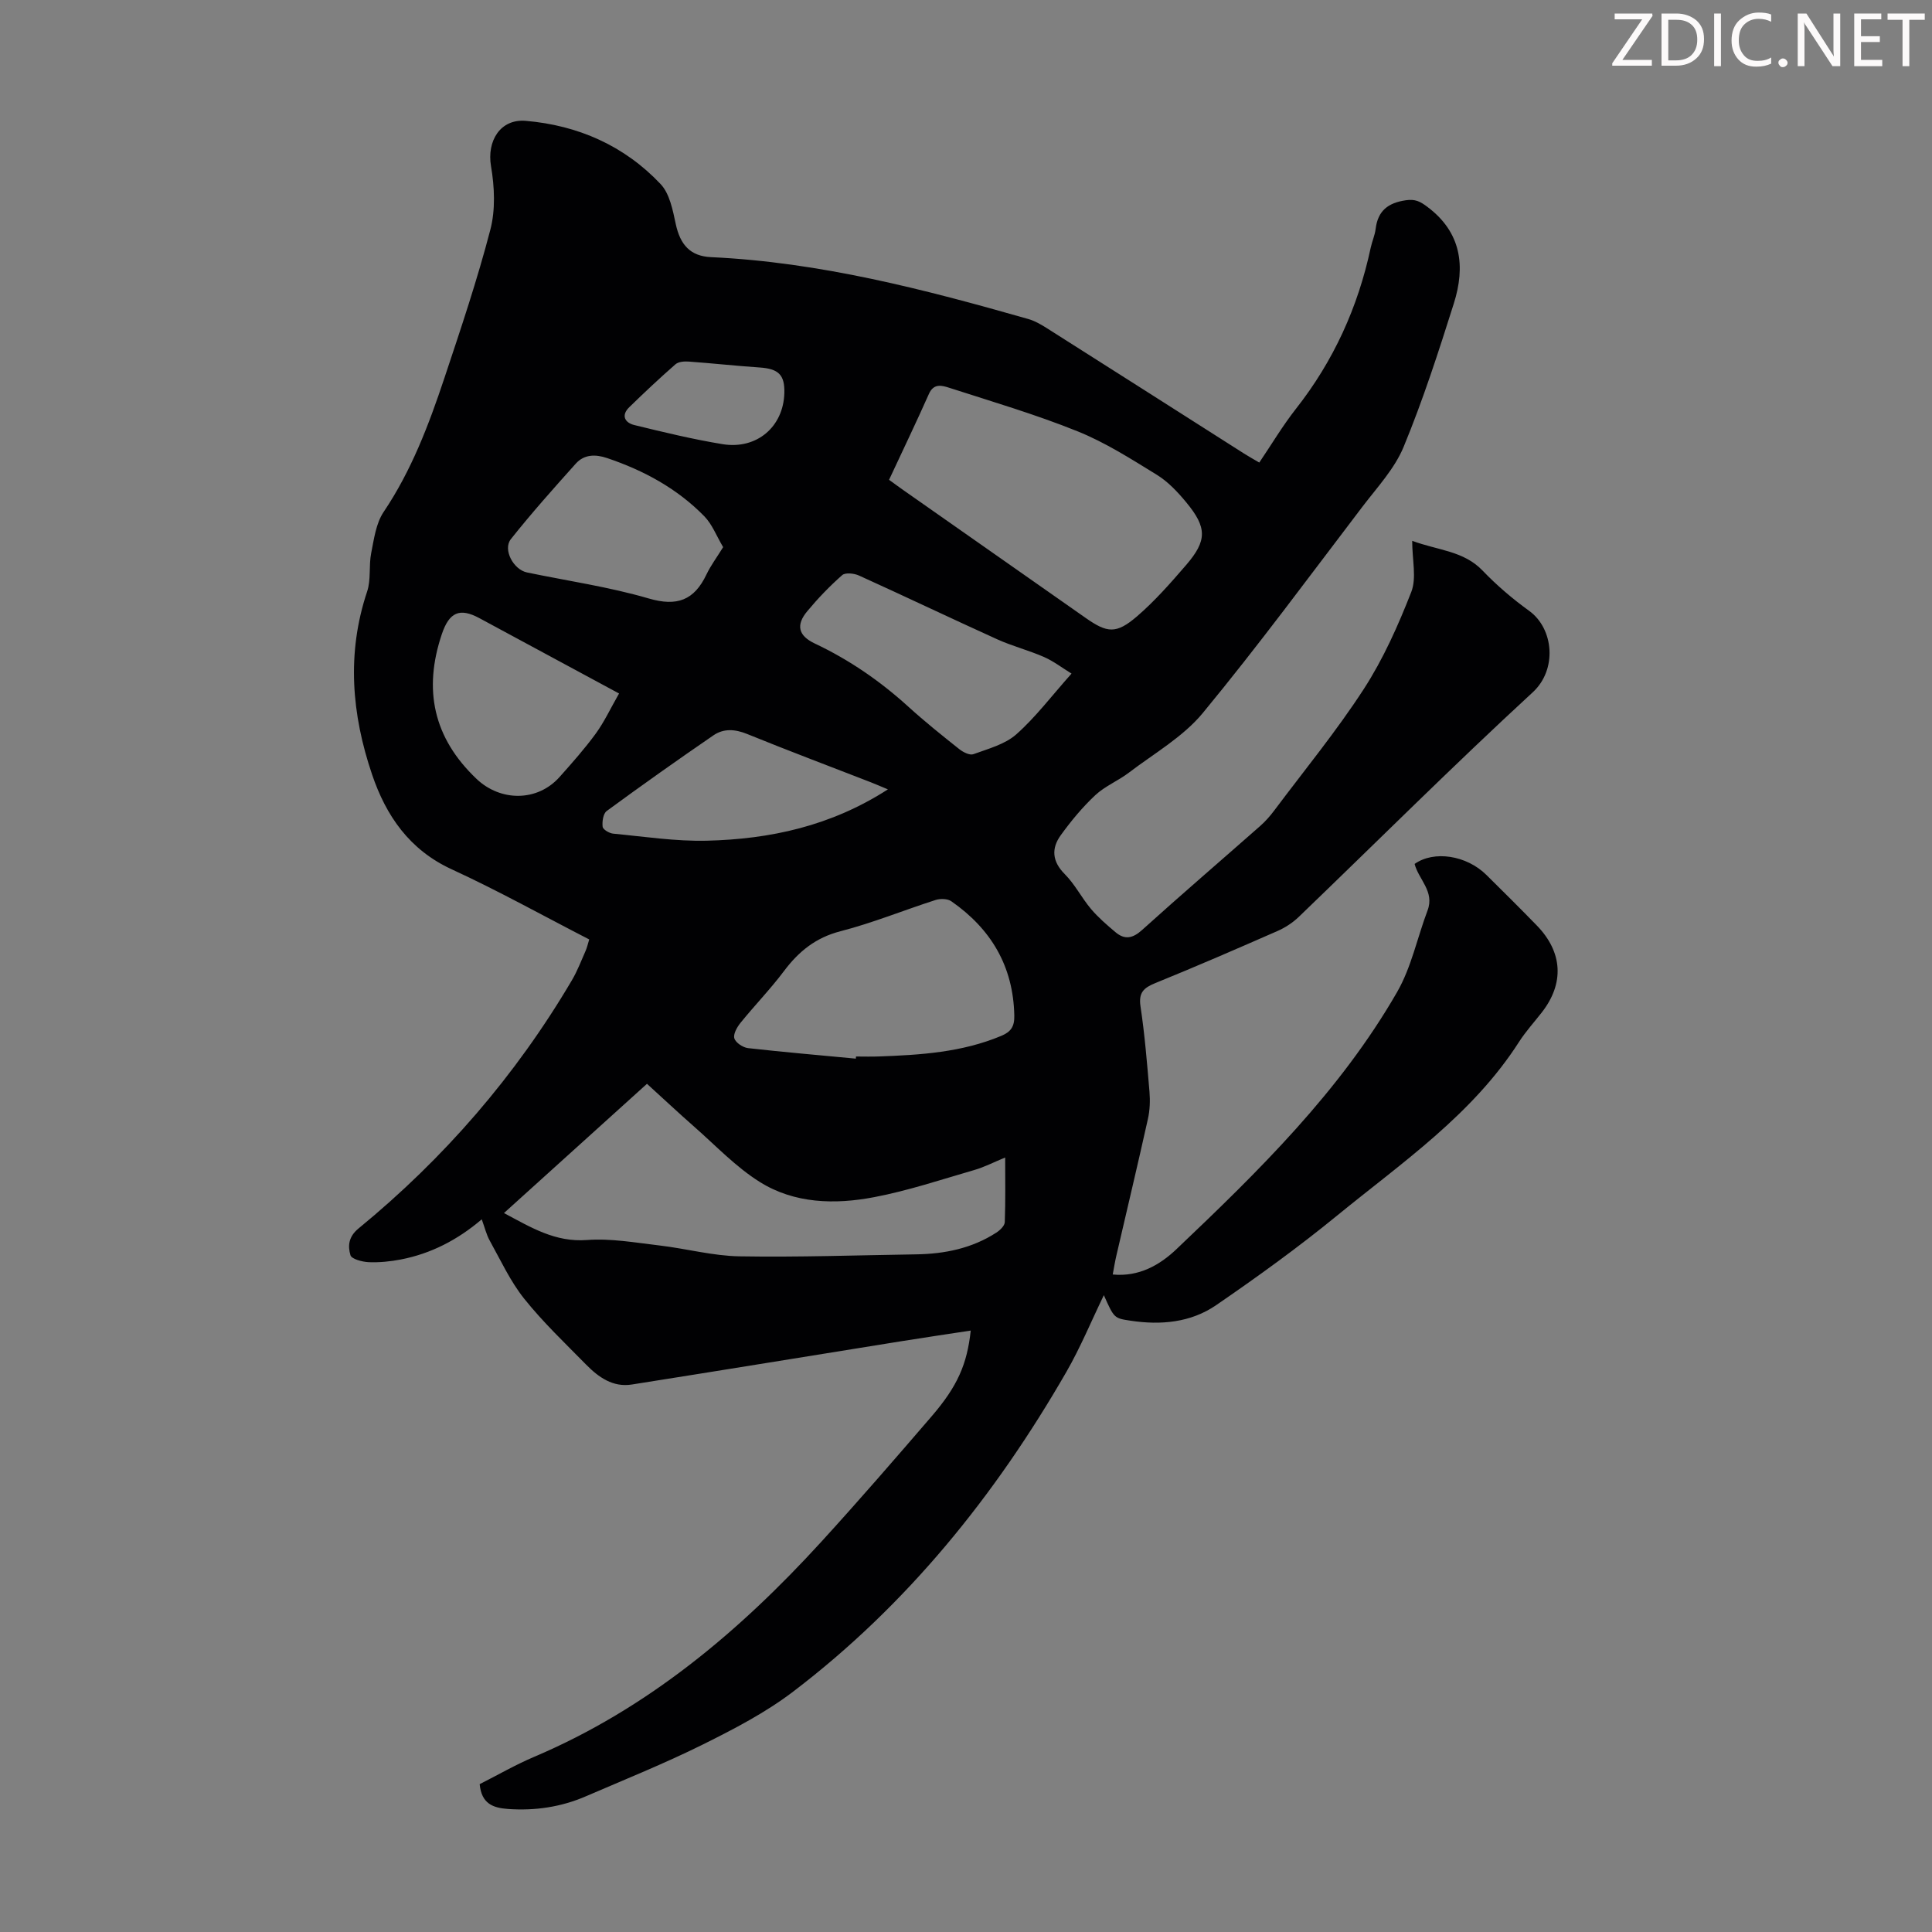 <svg enable-background="new 0 0 400 400" viewBox="0 0 400 400" xmlns="http://www.w3.org/2000/svg"><rect x="0" y="0" width="400" height="400" fill="#808080" stroke="none"/><g fill="#fcfafa"><path d="m342.2 3.2-6.3 9.2h6.1v1.2h-8.2v-.5l6.2-9.1h-5.7v-1.2h7.8v.4z"/><path d="m344 13.7v-10.9h3.1c1.6 0 3 .5 4.1 1.4 1.1 1 1.6 2.2 1.6 3.9s-.5 3-1.6 4-2.5 1.5-4.2 1.5h-3zm1.4-9.6v8.4h1.6c1.4 0 2.5-.4 3.2-1.1.8-.8 1.2-1.8 1.2-3.2s-.4-2.4-1.2-3.1-1.8-1-3.1-1z"/><path d="m356.3 2.8v10.9h-1.4v-10.9z"/><path d="m366.6 13.2c-.8.4-1.8.6-3 .6-1.6 0-2.8-.5-3.7-1.5s-1.4-2.3-1.4-3.9c0-1.7.5-3.2 1.6-4.2s2.4-1.6 4-1.6c1 0 1.9.1 2.6.4v1.5c-.8-.4-1.6-.6-2.6-.6-1.2 0-2.2.4-3 1.2s-1.1 1.9-1.1 3.3c0 1.3.4 2.3 1.1 3.1s1.6 1.1 2.8 1.1c1.1 0 2-.2 2.8-.7v1.3z"/><path d="m368.2 13c0-.3.1-.5.3-.6.2-.2.4-.3.6-.3.3 0 .5.1.7.3s.3.4.3.6-.1.5-.3.6c-.2.2-.4.3-.7.3s-.5-.1-.6-.3c-.2-.2-.3-.4-.3-.6z"/><path d="m381.1 13.7h-1.7l-5.5-8.4c-.2-.2-.3-.5-.4-.7 0 .2.1.8.1 1.5v7.6h-1.4v-10.9h1.8l5.3 8.3c.3.4.4.6.4.8 0-.3-.1-.8-.1-1.6v-7.5h1.4v10.9z"/><path d="m389.7 13.7h-5.8v-10.9h5.6v1.2h-4.2v3.5h3.9v1.2h-3.9v3.7h4.4z"/><path d="m398.4 4.1h-3.1v9.6h-1.4v-9.6h-3.1v-1.3h7.7v1.3z"/></g><path d="m99.31 369.39c3.72-1.88 7.4-4.01 11.29-5.66 23.48-9.97 42.46-25.93 59.44-44.52 7.77-8.51 15.32-17.23 22.84-25.97 5.38-6.25 7.35-10.81 8.1-17.76-4.91.75-9.72 1.46-14.52 2.23-18.55 2.98-37.09 6.01-55.65 8.94-3.91.62-6.89-1.51-9.45-4.11-4.38-4.46-8.95-8.8-12.84-13.67-2.88-3.61-4.86-7.94-7.13-12.02-.69-1.24-1.02-2.69-1.65-4.4-5.03 4.28-10.52 7.1-16.74 8.31-2.18.42-4.45.65-6.66.56-1.34-.06-3.54-.64-3.78-1.44-.56-1.89-.44-3.81 1.67-5.54 17.72-14.53 32.53-31.62 44.18-51.4 1.13-1.92 1.93-4.03 2.83-6.07.31-.69.46-1.45.75-2.37-9.53-4.9-18.82-10.08-28.45-14.51-8.78-4.03-13.62-11.11-16.51-19.65-4.22-12.43-5.3-25.08-1.02-37.87.83-2.47.32-5.34.84-7.95.58-2.92.99-6.17 2.58-8.53 5.76-8.56 9.35-18.05 12.57-27.7 3.39-10.17 6.82-20.36 9.52-30.73 1.08-4.13.87-8.87.14-13.14-.89-5.21 1.9-9.85 7.2-9.4 10.84.93 20.41 5.15 27.91 13.09 1.88 1.99 2.52 5.39 3.14 8.28.92 4.28 3 6.65 7.3 6.85 22.53 1.04 44.16 6.67 65.69 12.81 1.37.39 2.66 1.15 3.88 1.92 13.61 8.62 27.19 17.28 40.78 25.93.93.59 1.9 1.13 3.16 1.87 2.55-3.77 4.83-7.61 7.56-11.09 7.82-9.93 12.88-21.08 15.51-33.39.28-1.31.86-2.57 1.02-3.89.46-3.76 2.55-5.4 6.26-5.94 1.93-.28 2.94.24 4.39 1.32 7.13 5.3 7.97 12.36 5.54 20.05-3.16 10-6.39 20-10.39 29.68-1.87 4.53-5.48 8.39-8.52 12.38-10.92 14.33-21.61 28.85-33.07 42.74-4.09 4.95-10.08 8.36-15.3 12.34-2.21 1.69-4.94 2.78-6.95 4.66-2.65 2.48-5.02 5.34-7.15 8.29-1.97 2.72-1.81 5.41.82 8.05 2.11 2.11 3.5 4.92 5.44 7.22 1.5 1.77 3.29 3.31 5.07 4.81 1.91 1.61 3.55 1.31 5.51-.46 8.06-7.28 16.3-14.35 24.45-21.53 1.08-.95 2.05-2.06 2.92-3.22 6.24-8.33 12.87-16.41 18.52-25.12 4.04-6.23 7.13-13.18 9.84-20.11 1.13-2.9.19-6.61.19-10.59 5.33 1.99 10.64 2.05 14.59 6.18 2.93 3.06 6.21 5.85 9.64 8.33 5.07 3.67 5.85 12.13.73 16.85-16.46 15.16-32.31 30.99-48.45 46.51-1.25 1.2-2.81 2.22-4.41 2.92-8.39 3.68-16.8 7.33-25.29 10.78-2.41.98-3.49 1.97-3.06 4.83.88 5.86 1.36 11.78 1.86 17.69.15 1.85.08 3.8-.33 5.62-2.11 9.49-4.37 18.95-6.56 28.42-.27 1.17-.46 2.36-.72 3.77 5.47.53 9.79-2.01 13.17-5.22 17.05-16.2 33.89-32.69 45.73-53.3 2.94-5.13 4.16-11.24 6.28-16.85 1.49-3.93-1.85-6.41-2.68-9.63 3.99-2.83 10.73-1.81 14.86 2.27 3.5 3.46 7 6.93 10.43 10.46 5.39 5.54 5.73 11.99 1.05 18-1.58 2.03-3.33 3.95-4.72 6.11-9.64 15.06-24.22 24.97-37.69 35.98-8.03 6.57-16.47 12.66-25.02 18.53-5.26 3.61-11.47 4.17-17.76 3.21-3.35-.51-3.36-.49-5.49-5.28-2.59 5.35-4.84 10.82-7.77 15.91-14.72 25.56-32.97 48.21-56.54 66.16-5.72 4.36-12.27 7.76-18.75 10.98-7.9 3.92-16.11 7.22-24.22 10.72-5.12 2.21-10.48 3-16.07 2.61-3.14-.23-5.49-1.08-5.88-5.14zm84.76-270.05c1.12.81 2.09 1.53 3.08 2.22 12.53 8.79 25.07 17.57 37.6 26.36 4.49 3.15 6.34 3.38 10.63-.29 3.7-3.18 6.97-6.91 10.17-10.62 4.39-5.09 4.38-7.78.03-13.03-1.76-2.13-3.76-4.26-6.09-5.69-5.31-3.27-10.65-6.68-16.39-8.99-8.66-3.49-17.66-6.14-26.56-9.01-1.44-.46-3.21-1.03-4.22 1.27-2.62 5.89-5.42 11.71-8.25 17.78zm24.04 140.31c-2.36.97-4.33 2-6.43 2.6-6.87 1.99-13.7 4.28-20.7 5.61-8.11 1.55-16.48 1.36-23.68-3.15-4.95-3.1-9.1-7.51-13.54-11.41-3.26-2.86-6.42-5.83-9.81-8.91-10.04 9.07-19.71 17.81-29.61 26.76 5.65 3.01 10.63 6.08 17.2 5.58 4.94-.37 10.01.55 14.99 1.13 5.55.65 11.05 2.16 16.59 2.25 12.18.21 24.37-.23 36.56-.41 5.92-.09 11.56-1.24 16.6-4.5.76-.49 1.72-1.41 1.75-2.17.16-4.41.08-8.85.08-13.38zm-30.92-20.47c.01-.15.03-.3.04-.44 1.57 0 3.14.05 4.7-.01 8.62-.31 17.19-.85 25.31-4.24 2.05-.85 2.81-1.92 2.76-4.23-.21-10.23-4.83-17.95-13.05-23.67-.78-.54-2.27-.57-3.24-.26-6.58 2.11-13.01 4.75-19.69 6.47-5.13 1.32-8.64 4.17-11.69 8.23-2.8 3.73-6.07 7.1-9.01 10.73-.72.89-1.55 2.34-1.28 3.22.27.9 1.77 1.89 2.82 2.02 7.43.84 14.89 1.47 22.33 2.18zm44.66-79.72c-1.97-1.21-3.74-2.58-5.73-3.45-3.16-1.38-6.55-2.24-9.68-3.66-9.56-4.33-19.03-8.86-28.59-13.19-1.01-.46-2.84-.66-3.49-.08-2.59 2.28-5.01 4.8-7.22 7.46-2.4 2.87-1.87 5.08 1.57 6.7 7.13 3.37 13.52 7.77 19.35 13.07 3.39 3.08 6.97 5.95 10.56 8.8.78.62 2.15 1.31 2.9 1.04 3.08-1.13 6.54-2.03 8.89-4.11 3.99-3.53 7.24-7.87 11.44-12.58zm-93.68 4.12c-10.28-5.55-19.6-10.57-28.92-15.6-4.09-2.21-6.24-1.22-7.77 3.3-3.88 11.51-1.77 21.47 7.17 29.97 4.98 4.74 12.62 4.77 17.21-.39 2.6-2.92 5.21-5.86 7.51-9.01 1.76-2.43 3.04-5.2 4.8-8.27zm21.55-30.3c-1.38-2.32-2.26-4.7-3.87-6.36-5.63-5.77-12.57-9.53-20.18-12.09-2.4-.81-4.73-.77-6.46 1.16-4.59 5.12-9.17 10.25-13.44 15.63-1.71 2.16.54 6.32 3.34 6.9 8.41 1.75 16.96 2.98 25.18 5.38 5.9 1.73 9.43.37 11.97-4.95.87-1.84 2.12-3.5 3.46-5.67zm34.11 50.15c-1.53-.64-2.53-1.07-3.54-1.47-8.54-3.32-17.11-6.54-25.59-9.99-2.52-1.03-4.88-1.18-7 .28-7.44 5.1-14.81 10.32-22.09 15.66-.73.54-.97 2.2-.84 3.26.07.58 1.39 1.36 2.2 1.43 6.44.61 12.91 1.61 19.35 1.46 13.08-.32 25.68-3.01 37.51-10.63zm-21.44-82.03c.11-3.81-1.21-5.06-5.16-5.32-4.88-.33-9.75-.87-14.64-1.22-.91-.07-2.13.02-2.75.57-3.27 2.86-6.44 5.84-9.56 8.88-1.76 1.71-.88 3.22 1.04 3.69 6.06 1.48 12.13 2.95 18.28 3.96 7.08 1.15 12.59-3.6 12.79-10.56z" fill="#010103"/></svg>